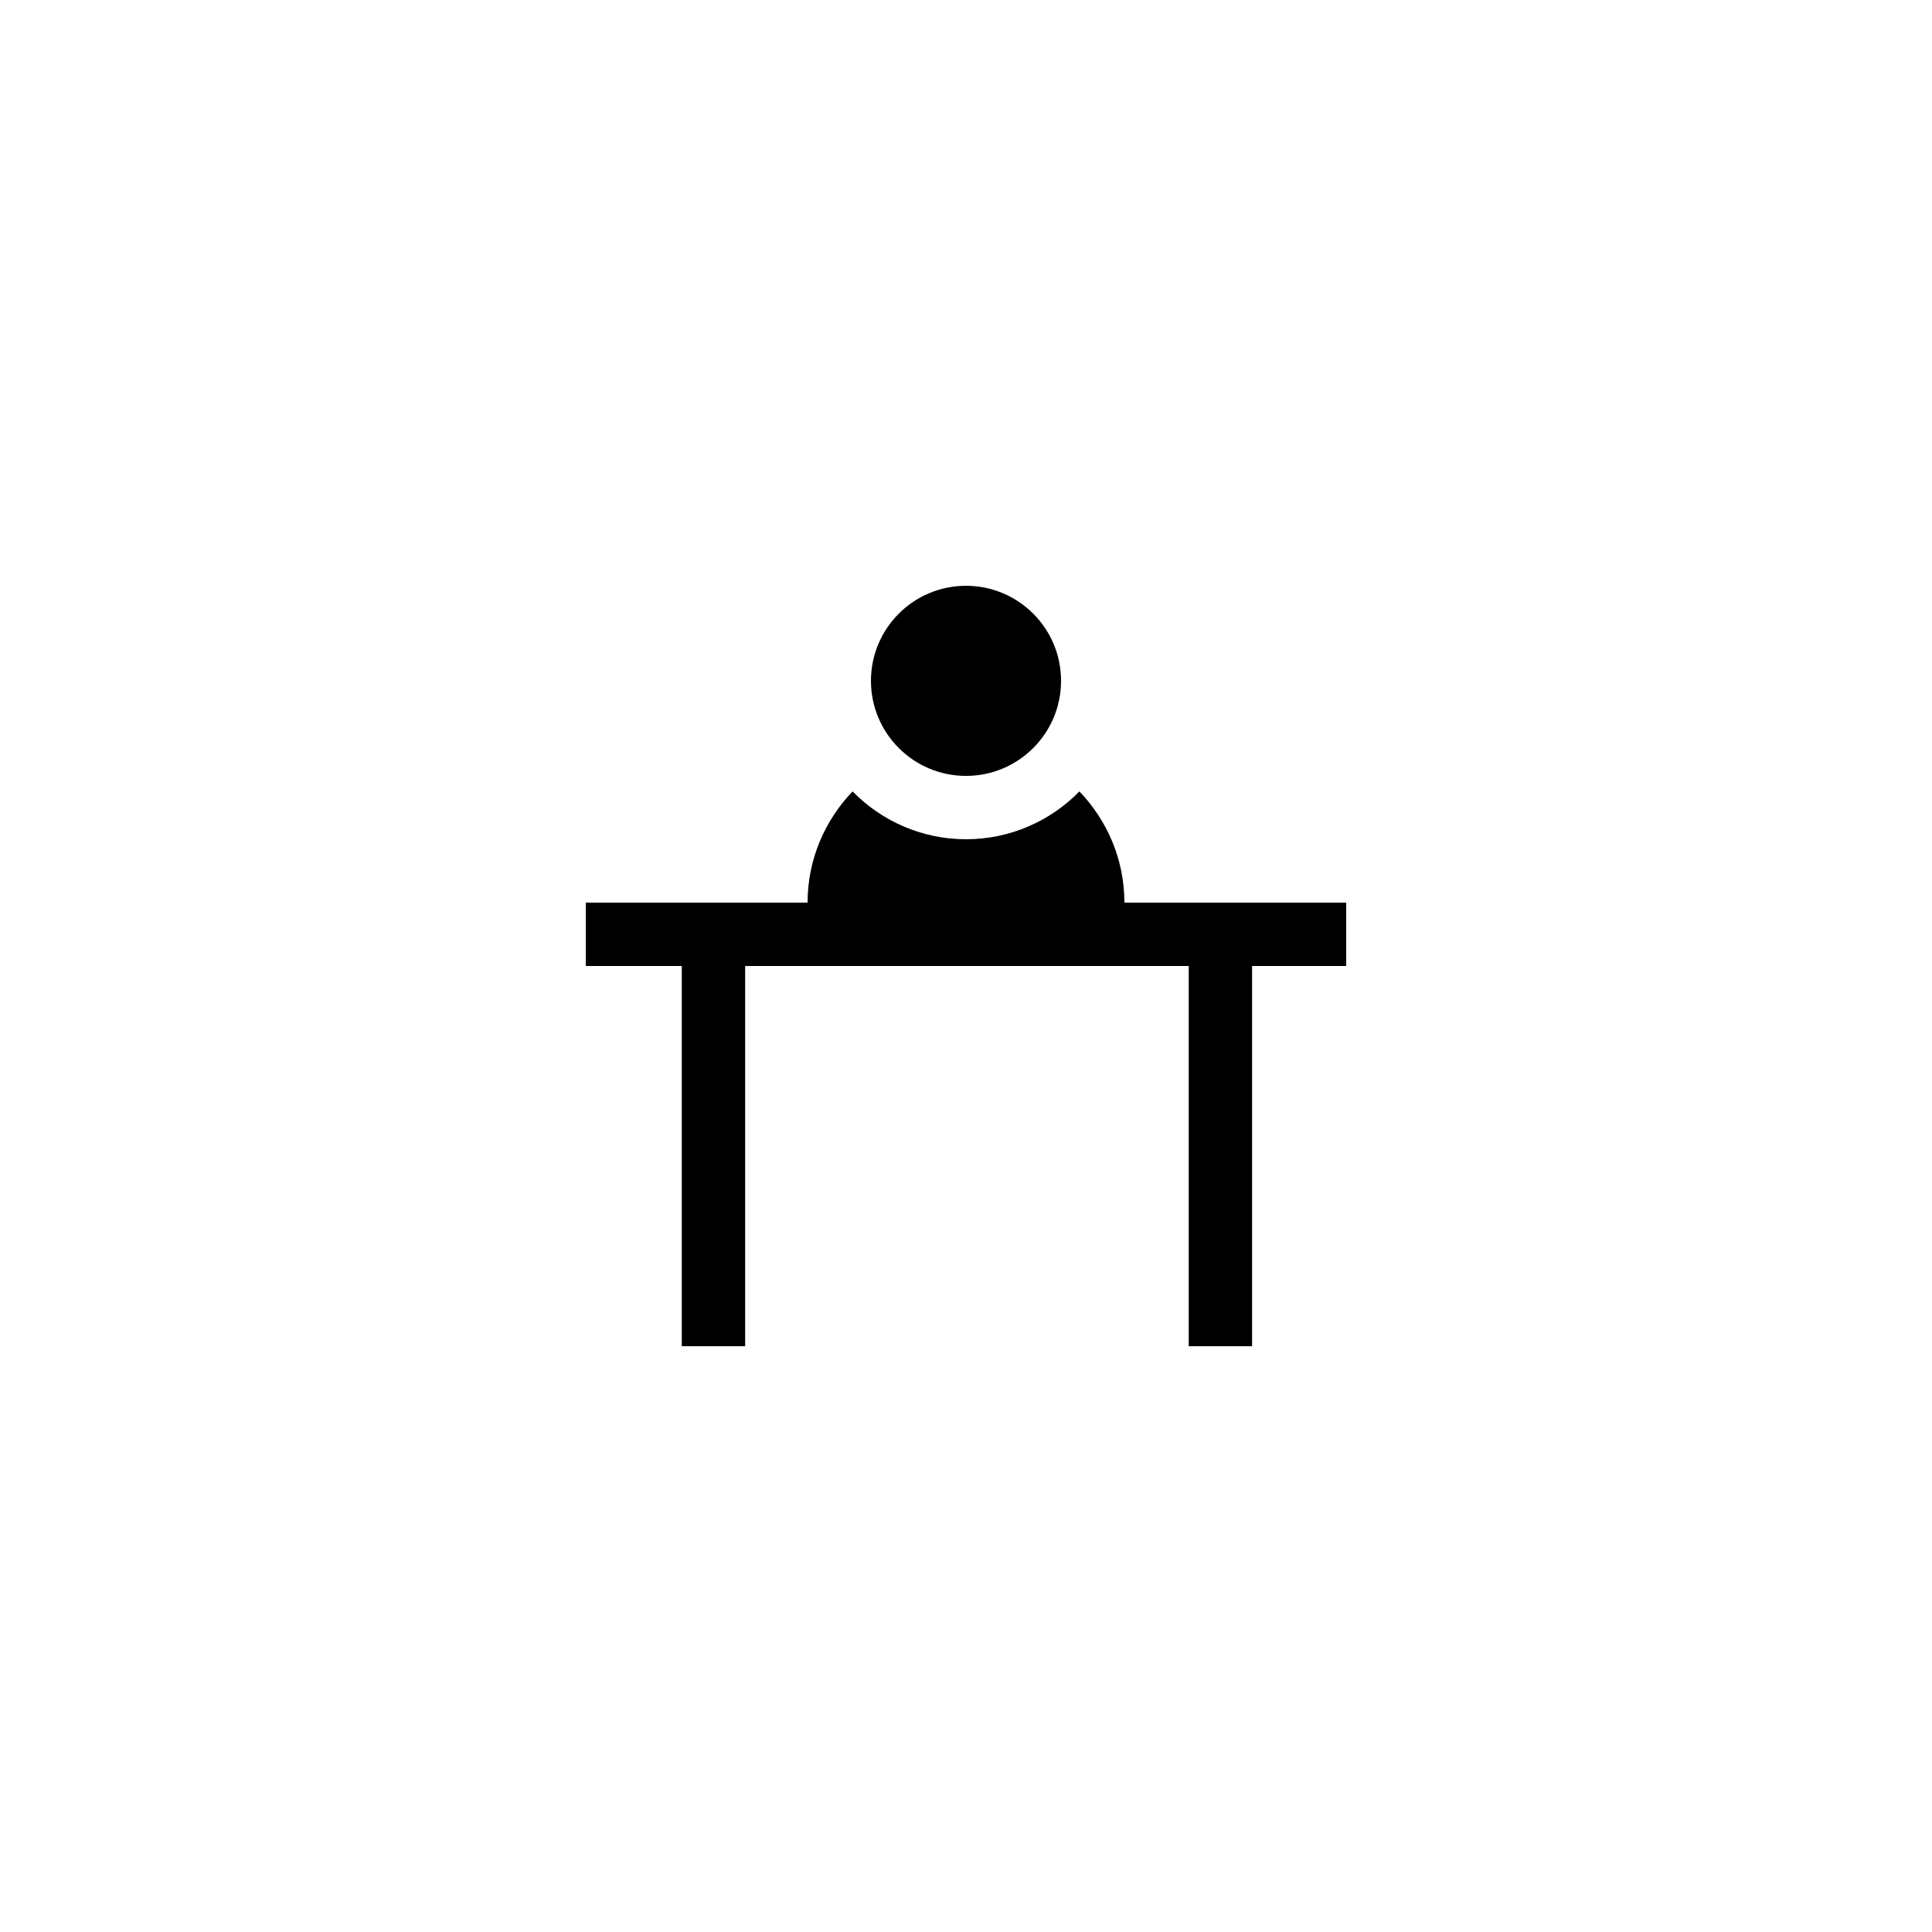 <?xml version="1.0" encoding="UTF-8"?>
<!-- Uploaded to: ICON Repo, www.svgrepo.com, Generator: ICON Repo Mixer Tools -->
<svg fill="#000000" width="800px" height="800px" version="1.1" viewBox="144 144 512 512" xmlns="http://www.w3.org/2000/svg">
 <g>
  <path d="m425.19 324.43c0 13.914-11.277 25.191-25.188 25.191-13.914 0-25.191-11.277-25.191-25.191 0-13.91 11.277-25.188 25.191-25.188 13.91 0 25.188 11.277 25.188 25.188"/>
  <path d="m430.06 353.73c-7.641 7.812-18.305 12.68-30.059 12.68s-22.418-4.871-30.062-12.68c-7.305 7.644-11.922 17.973-11.922 29.473h-58.777v16.793h25.441v100.76h16.793v-100.76h117.55v100.76h16.793v-100.76h24.941v-16.793h-58.777c0-11.504-4.621-21.832-11.926-29.477z"/>
 </g>
</svg>